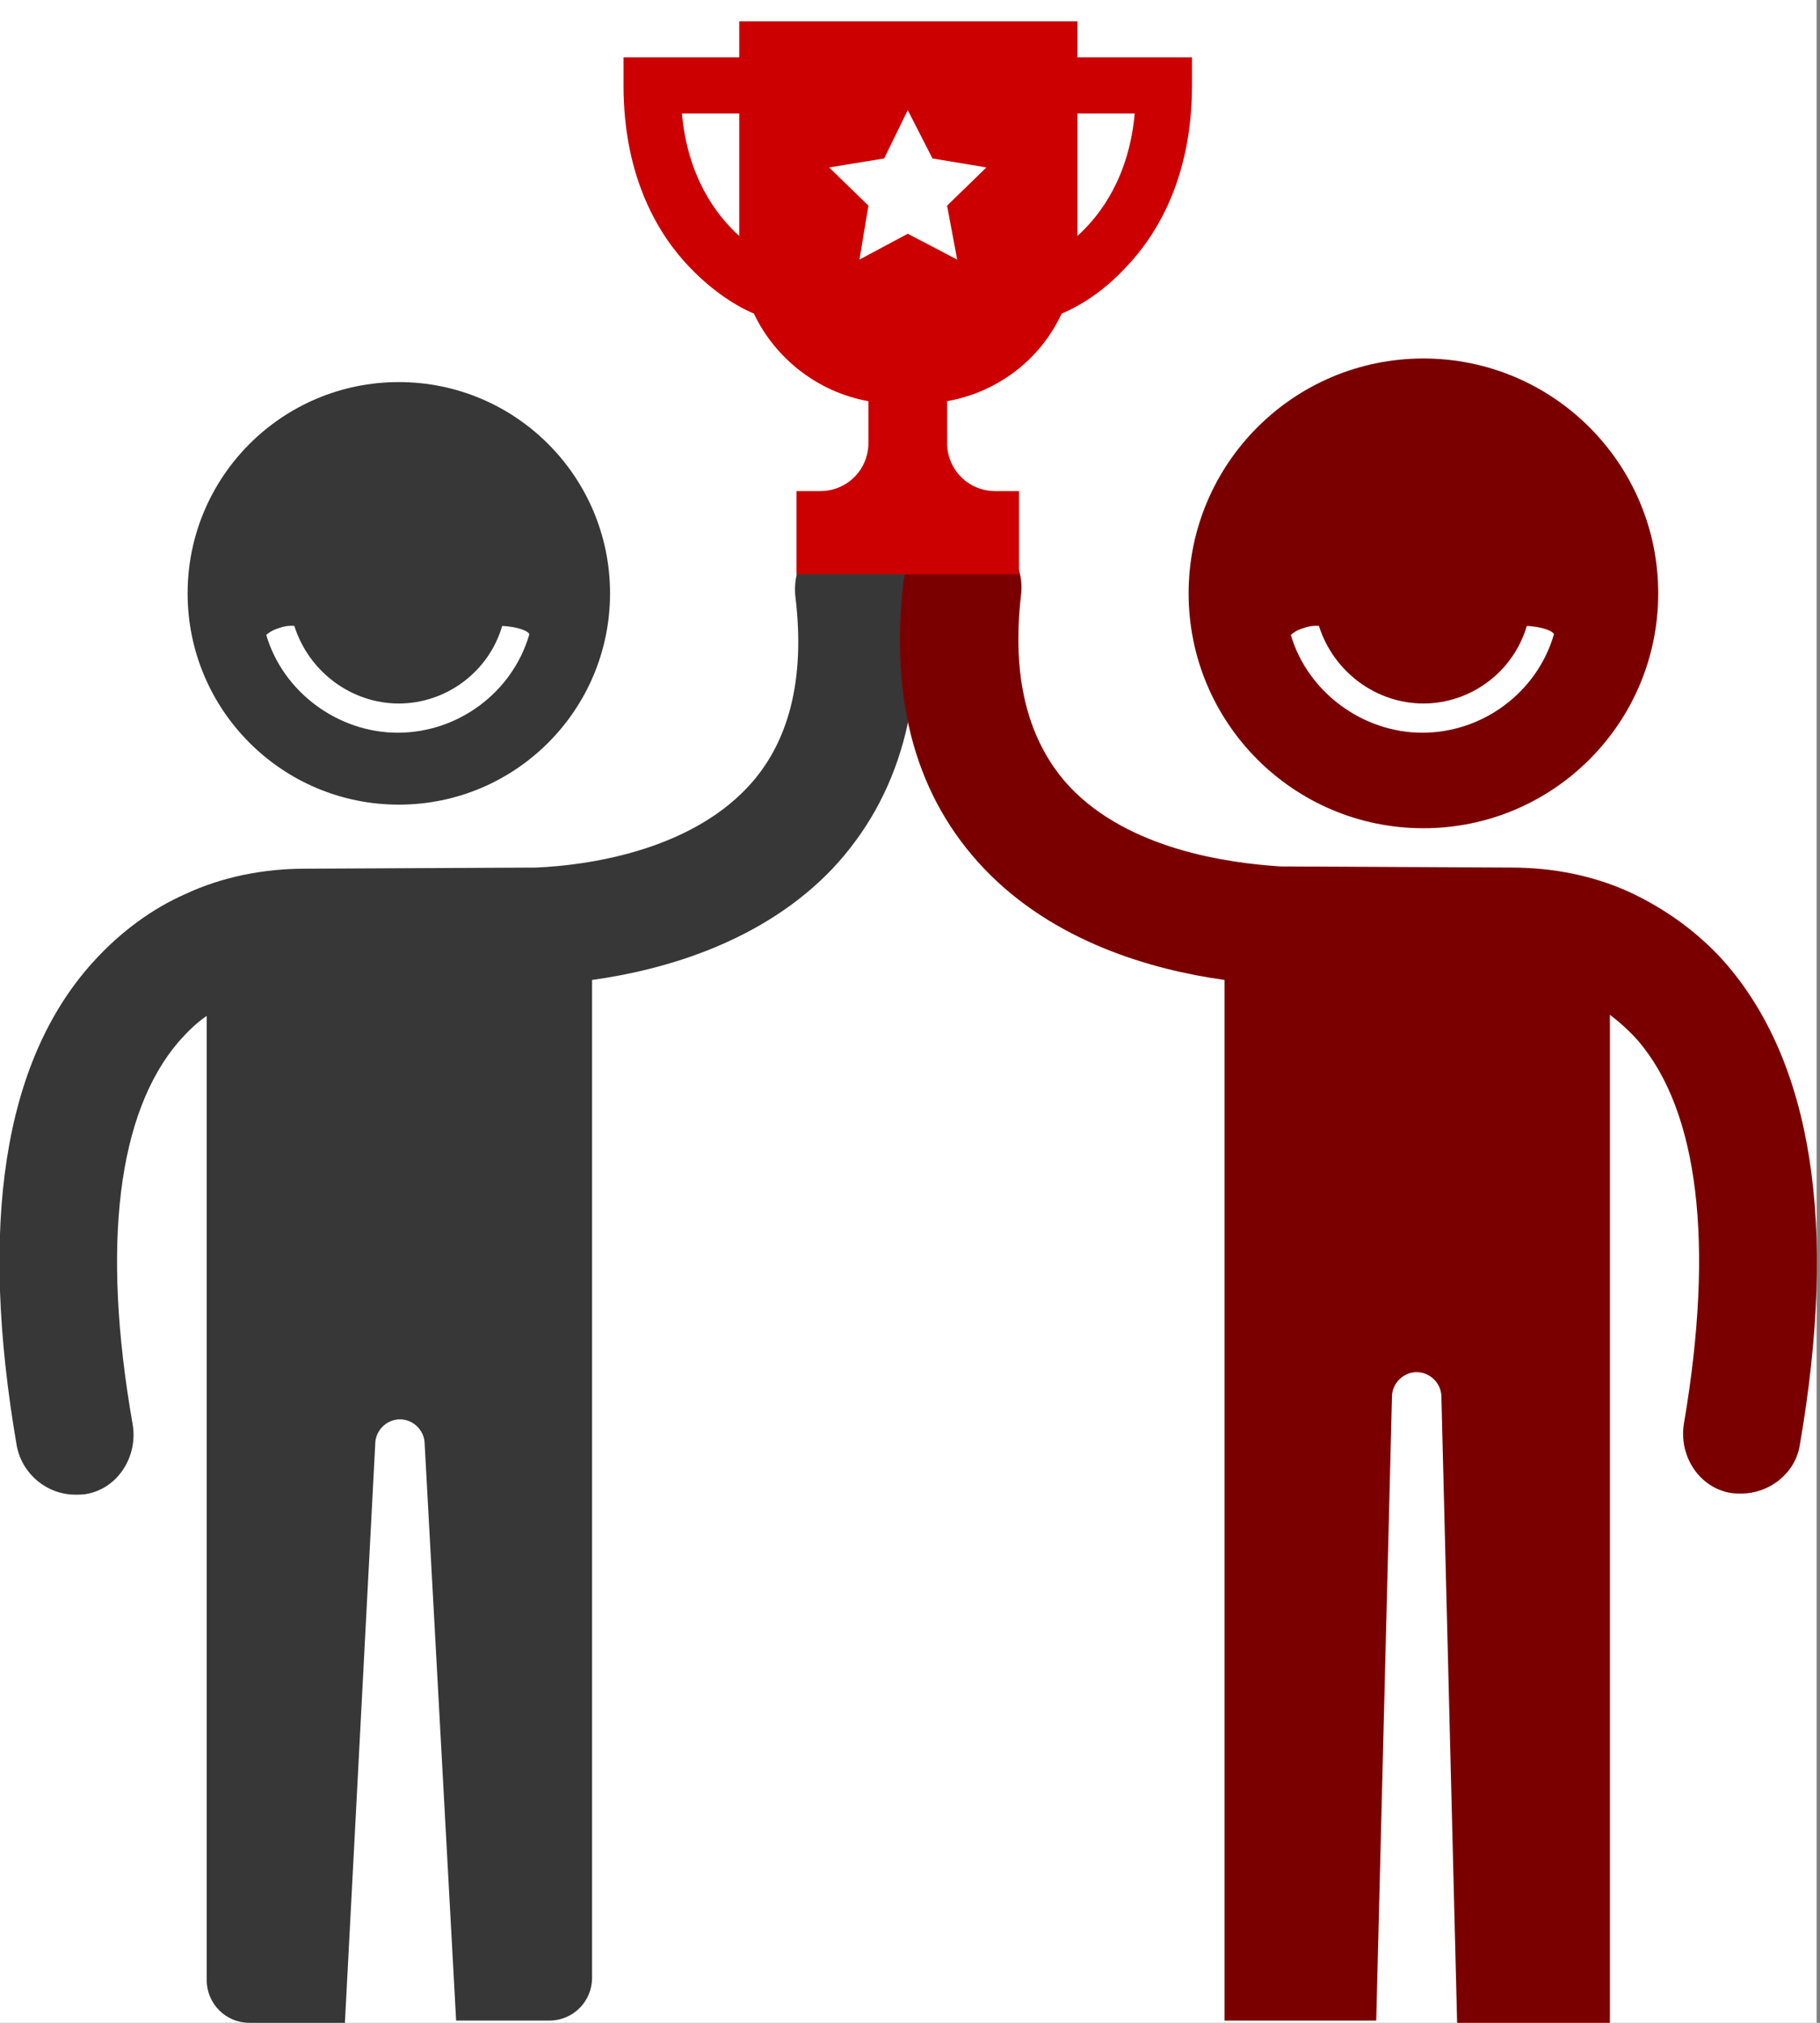 <?xml version="1.0" encoding="utf-8"?>
<!-- Generator: Adobe Illustrator 24.0.3, SVG Export Plug-In . SVG Version: 6.00 Build 0)  -->
<svg version="1.1" id="Layer_1" xmlns="http://www.w3.org/2000/svg" xmlns:xlink="http://www.w3.org/1999/xlink" x="0px" y="0px"
	 width="162px" height="180px" xml:space="preserve">
<rect width="100%" height="100%" fill="#808080" stroke="none"/>
<style type="text/css">
	.st0{fill:#FFFFFF;}
	.st1{fill:#B6B6B6;}
	.st2{fill:#373737;}
	.st3{fill:#CC0000;}
	.st4{clip-path:url(#SVGID_2_);}
	.st5{fill:#7A0000;}
	.st6{clip-path:url(#SVGID_4_);}
	.st7{clip-path:url(#SVGID_6_);}
	.st8{fill:#A30000;}
	.st9{fill:#333333;}
	.st10{fill:#183559;}
	.st11{clip-path:url(#SVGID_8_);}
	.st12{fill:#EBEBEB;}
	.st13{clip-path:url(#SVGID_10_);}
	.st14{clip-path:url(#SVGID_12_);}
	.st15{clip-path:url(#SVGID_14_);}
	.st16{clip-path:url(#SVGID_16_);}
	.st17{clip-path:url(#SVGID_18_);}
	.st18{clip-path:url(#SVGID_20_);}
	.st19{clip-path:url(#SVGID_22_);}
	.st20{clip-path:url(#SVGID_24_);}
	.st21{clip-path:url(#SVGID_26_);}
	.st22{clip-path:url(#SVGID_28_);}
	.st23{clip-path:url(#SVGID_30_);}
	.st24{clip-path:url(#SVGID_32_);}
	.st25{clip-path:url(#SVGID_34_);}
	.st26{clip-path:url(#SVGID_36_);}
	.st27{clip-path:url(#SVGID_38_);}
	.st28{clip-path:url(#SVGID_40_);}
	.st29{clip-path:url(#SVGID_42_);}
	.st30{clip-path:url(#SVGID_44_);}
	.st31{clip-path:url(#SVGID_46_);}
	.st32{clip-path:url(#SVGID_48_);}
	.st33{clip-path:url(#SVGID_50_);}
	.st34{clip-path:url(#SVGID_52_);}
	.st35{clip-path:url(#SVGID_54_);}
	.st36{clip-path:url(#SVGID_56_);}
	.st37{clip-path:url(#SVGID_58_);}
	.st38{clip-path:url(#SVGID_60_);}
	.st39{clip-path:url(#SVGID_62_);}
	.st40{clip-path:url(#SVGID_64_);}
	.st41{clip-path:url(#SVGID_66_);}
	.st42{clip-path:url(#SVGID_68_);}
	.st43{clip-path:url(#SVGID_70_);}
	.st44{clip-path:url(#SVGID_72_);}
	.st45{fill:#1D1D1B;}
	.st46{fill:#222222;}
	.st47{clip-path:url(#SVGID_74_);}
	.st48{clip-path:url(#SVGID_76_);}
	.st49{clip-path:url(#SVGID_78_);}
	.st50{clip-path:url(#SVGID_80_);}
	.st51{clip-path:url(#SVGID_82_);}
	.st52{clip-path:url(#SVGID_84_);}
	.st53{clip-path:url(#SVGID_86_);}
	.st54{clip-path:url(#SVGID_88_);}
	.st55{clip-path:url(#SVGID_90_);}
	.st56{clip-path:url(#SVGID_92_);}
	.st57{clip-path:url(#SVGID_96_);}
	.st58{clip-path:url(#SVGID_98_);}
	.st59{clip-path:url(#SVGID_100_);}
	.st60{clip-path:url(#SVGID_102_);}
	.st61{clip-path:url(#SVGID_104_);}
	.st62{clip-path:url(#SVGID_106_);}
	.st63{clip-path:url(#SVGID_108_);}
	.st64{clip-path:url(#SVGID_110_);}
	.st65{clip-path:url(#SVGID_114_);}
	.st66{clip-path:url(#SVGID_116_);}
	.st67{clip-path:url(#SVGID_118_);}
	.st68{fill:#67A9F1;}
</style>
<rect x="0" class="st0" width="161.7" height="180"/>
<g>
	<g>
		<g>
			<g>
				<g>
					<g>
						<g>
							<path class="st2" d="M47.7,77.2c4.7-0.2,13.5-1.5,18.8-7.1c3.7-3.9,5.2-9.6,4.3-17c-0.3-2.7,1.3-5.4,4-6
								c3.1-0.7,6,1.4,6.4,4.5c1.3,10.7-1.1,19.3-7.1,25.7c-6.2,6.5-14.9,9-21.4,9.9l0,88.8c0,2.1-1.7,3.8-3.8,3.8h-8.3l-2.8-51.3
								c0-1.2-1-2.2-2.2-2.2c-1.2,0-2.2,1-2.2,2.2L30.7,180h-8.5c-2.1,0-3.8-1.7-3.8-3.8V90.4c-0.9,0.6-1.7,1.4-2.5,2.3
								c-5.4,6.3-6.9,18-4.1,34c0.5,2.8-1.2,5.6-3.9,6.2c-0.4,0.1-0.8,0.1-1.2,0.1c-2.5,0-4.7-1.8-5.2-4.3
								c-3.4-19.7-1.2-34.2,6.7-43c2.6-2.9,5.5-4.9,8.2-6.1c3.4-1.6,7.1-2.3,10.8-2.3L47.7,77.2z"/>
						</g>
					</g>
				</g>
			</g>
			<g>
				<circle class="st5" cx="126.7" cy="52.8" r="20.9"/>
				<path class="st0" d="M137.3,55.9c-0.8-0.2-1.4-0.2-1.4-0.2c-1.2,4.1-5,6.9-9.2,6.9c-4.2,0-8-2.8-9.3-6.9l0,0
					c0,0-0.6-0.1-1.4,0.2c-0.7,0.2-1.1,0.6-1.1,0.6l0,0l0,0c1.5,5.1,6.4,8.7,11.7,8.7c5.4,0,10.2-3.6,11.7-8.7
					C138.4,56.4,138.1,56.1,137.3,55.9z"/>
			</g>
			<path class="st5" d="M134.5,77.2c3.7,0,7.4,0.7,10.8,2.3c2.7,1.3,5.6,3.2,8.2,6.1c7.8,8.9,10.1,23.4,6.7,43
				c-0.4,2.5-2.7,4.3-5.2,4.3c-0.4,0-0.8,0-1.2-0.1c-2.7-0.6-4.4-3.4-3.9-6.2c2.7-15.9,1.3-27.7-4.1-34c-0.8-0.9-1.7-1.7-2.5-2.3
				V180h-13.6l-1.4-55.7c0-1.2-1-2.2-2.2-2.2c-1.2,0-2.2,1-2.2,2.2l-1.4,55.5H109l0-92.6c-6.5-0.9-15.2-3.4-21.4-9.9
				c-6-6.3-8.4-14.8-7.2-25.4c0.3-2.7,2.6-5,5.4-4.9c3.1,0.1,5.4,2.8,5.1,5.8c-0.9,7.5,0.6,13.2,4.3,17.2c5.3,5.6,14.1,6.8,18.8,7.1
				L134.5,77.2z"/>
			<g>
				<circle class="st2" cx="35.5" cy="52.8" r="18.8"/>
				<path class="st0" d="M46.1,55.9c-0.8-0.2-1.4-0.2-1.4-0.2c-1.2,4.1-5,6.9-9.2,6.9c-4.2,0-8-2.8-9.3-6.9l0,0c0,0-0.6-0.1-1.4,0.2
					c-0.7,0.2-1.1,0.6-1.1,0.6l0,0l0,0c1.5,5.1,6.4,8.7,11.7,8.7c5.4,0,10.2-3.6,11.7-8.7C47.2,56.4,46.9,56.1,46.1,55.9z"/>
			</g>
		</g>
	</g>
	<g>
		<path class="st3" d="M95.9,5.1V1.9H65.8v3.2H55.5v2.5c0,8.3,3.2,13.4,5.9,16.2c2.4,2.5,4.7,3.7,5.7,4.1c1.9,4,5.7,7,10.2,7.8v3.7
			c0,2.4-1.9,4.3-4.3,4.3h-2.1v7.4h19.8v-7.4h-2.1c-2.4,0-4.3-1.9-4.3-4.3v-3.7c4.5-0.8,8.3-3.7,10.2-7.8c1-0.4,3.4-1.6,5.7-4.1
			c2.7-2.8,5.9-7.9,5.9-16.2V5.1H95.9z M65.8,21c-2.1-1.9-4.6-5.3-5.1-10.9h5.1V21z M95.9,21V10.1h5.1C100.5,15.7,98,19.1,95.9,21z"
			/>
		<polygon class="st0" points="80.8,9.8 83,14.1 87.8,14.9 84.3,18.3 85.2,23.1 80.8,20.8 76.5,23.1 77.3,18.3 73.8,14.9 78.7,14.1 
					"/>
	</g>
</g>
</svg>
